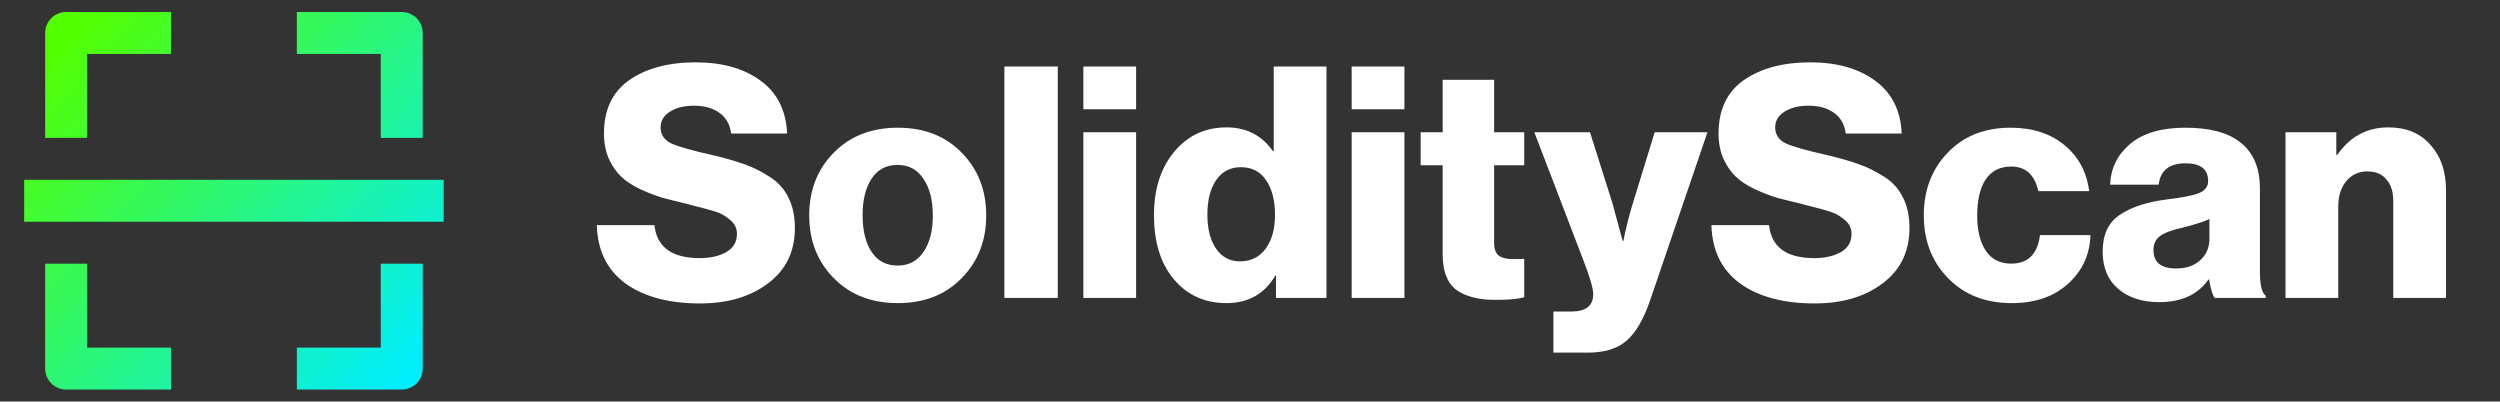 <svg width="193" height="31" viewBox="0 0 193 31" fill="none" xmlns="http://www.w3.org/2000/svg">
<rect x="0" y="0" width="193" height="31" fill="#333333" stroke="none"/>
<path d="M3.486 2.546V10.642H6.725V4.165H13.202V0.927H5.106C4.676 0.927 4.264 1.097 3.961 1.401C3.657 1.705 3.486 2.117 3.486 2.546ZM32.632 10.642V2.546C32.632 2.117 32.462 1.705 32.158 1.401C31.854 1.097 31.442 0.927 31.013 0.927H22.917V4.165H29.394V10.642H32.632ZM29.394 26.834H22.917V30.073H31.013C31.442 30.073 31.854 29.902 32.158 29.598C32.462 29.294 32.632 28.883 32.632 28.453V20.357H29.394V26.834ZM13.202 30.073V26.834H6.725V20.357H3.486V28.453C3.486 28.883 3.657 29.294 3.961 29.598C4.264 29.902 4.676 30.073 5.106 30.073H13.202ZM1.867 13.88H34.251V17.119H1.867V13.88Z" fill="url(#paint0_linear_9188_6436)"/>
<path d="M54.045 23.425C51.63 23.425 49.707 22.908 48.274 21.876C46.859 20.827 46.126 19.328 46.076 17.379H50.523C50.706 19.078 51.872 19.927 54.02 19.927C54.82 19.927 55.494 19.777 56.044 19.477C56.61 19.161 56.893 18.686 56.893 18.054C56.893 17.62 56.718 17.262 56.368 16.979C56.019 16.68 55.661 16.471 55.294 16.355C54.944 16.238 54.27 16.055 53.271 15.805C53.221 15.789 53.188 15.78 53.171 15.78C53.154 15.764 53.129 15.755 53.096 15.755C53.062 15.739 53.029 15.73 52.996 15.73C52.23 15.547 51.597 15.389 51.097 15.256C50.614 15.106 50.056 14.889 49.423 14.606C48.807 14.306 48.316 13.982 47.95 13.632C47.583 13.282 47.267 12.824 47 12.258C46.75 11.675 46.626 11.025 46.626 10.309C46.626 8.477 47.275 7.103 48.574 6.187C49.89 5.271 51.605 4.813 53.72 4.813C55.752 4.813 57.409 5.279 58.692 6.212C59.991 7.145 60.682 8.51 60.765 10.309H56.443C56.36 9.626 56.069 9.102 55.569 8.735C55.069 8.352 54.403 8.161 53.571 8.161C52.804 8.161 52.18 8.319 51.697 8.635C51.23 8.935 50.997 9.335 50.997 9.834C50.997 10.401 51.281 10.817 51.847 11.084C52.413 11.333 53.479 11.633 55.044 11.983C56.027 12.216 56.835 12.449 57.468 12.682C58.101 12.899 58.742 13.215 59.391 13.632C60.057 14.048 60.549 14.589 60.865 15.256C61.198 15.905 61.365 16.688 61.365 17.604C61.365 19.419 60.674 20.843 59.291 21.876C57.926 22.908 56.177 23.425 54.045 23.425ZM67.293 19.453C67.759 20.152 68.425 20.502 69.291 20.502C70.157 20.502 70.823 20.152 71.29 19.453C71.773 18.753 72.014 17.812 72.014 16.63C72.014 15.447 71.773 14.506 71.29 13.807C70.823 13.091 70.157 12.732 69.291 12.732C68.425 12.732 67.759 13.082 67.293 13.782C66.826 14.481 66.593 15.43 66.593 16.63C66.593 17.812 66.826 18.753 67.293 19.453ZM74.237 21.476C72.988 22.759 71.348 23.4 69.316 23.4C67.284 23.4 65.635 22.759 64.37 21.476C63.104 20.194 62.471 18.578 62.471 16.63C62.471 14.681 63.104 13.066 64.37 11.783C65.635 10.501 67.284 9.859 69.316 9.859C71.348 9.859 72.988 10.501 74.237 11.783C75.503 13.066 76.136 14.681 76.136 16.63C76.136 18.578 75.503 20.194 74.237 21.476ZM77.538 23V5.138H81.66V23H77.538ZM83.636 23V10.209H87.708V23H83.636ZM83.636 8.435V5.138H87.708V8.435H83.636ZM94.683 23.4C93.018 23.4 91.669 22.792 90.636 21.576C89.604 20.36 89.088 18.703 89.088 16.605C89.088 14.606 89.604 12.982 90.636 11.733C91.686 10.467 93.035 9.834 94.683 9.834C96.216 9.834 97.407 10.442 98.256 11.658H98.331V5.138H102.403V23H98.506V21.276H98.456C97.623 22.692 96.366 23.4 94.683 23.4ZM95.733 20.177C96.566 20.177 97.223 19.852 97.706 19.203C98.189 18.537 98.431 17.671 98.431 16.605C98.431 15.489 98.206 14.598 97.756 13.931C97.307 13.249 96.649 12.907 95.783 12.907C94.983 12.907 94.35 13.24 93.884 13.906C93.434 14.573 93.21 15.455 93.21 16.555C93.21 17.671 93.434 18.553 93.884 19.203C94.334 19.852 94.95 20.177 95.733 20.177ZM104.349 23V10.209H108.421V23H104.349ZM104.349 8.435V5.138H108.421V8.435H104.349ZM115.446 23.15C114.147 23.15 113.139 22.892 112.423 22.375C111.724 21.843 111.374 20.927 111.374 19.627V12.757H109.675V10.209H111.374V6.162H115.346V10.209H117.67V12.757H115.346V18.753C115.346 19.219 115.463 19.544 115.696 19.727C115.946 19.911 116.304 20.002 116.77 20.002C116.903 20.002 117.078 20.002 117.295 20.002C117.511 19.985 117.636 19.977 117.67 19.977V22.95C117.203 23.083 116.462 23.15 115.446 23.15ZM119.924 27.222V24.049H121.323C122.439 24.049 122.997 23.6 122.997 22.7C122.997 22.267 122.738 21.384 122.222 20.052L118.45 10.209H122.747L124.47 15.655L125.27 18.603H125.32C125.553 17.471 125.803 16.488 126.069 15.655L127.743 10.209H131.815L127.393 23.175C126.877 24.674 126.261 25.723 125.545 26.323C124.845 26.922 123.854 27.222 122.572 27.222H119.924ZM140.092 23.425C137.677 23.425 135.753 22.908 134.321 21.876C132.905 20.827 132.172 19.328 132.122 17.379H136.569C136.752 19.078 137.918 19.927 140.067 19.927C140.866 19.927 141.541 19.777 142.09 19.477C142.656 19.161 142.94 18.686 142.94 18.054C142.94 17.62 142.765 17.262 142.415 16.979C142.065 16.68 141.707 16.471 141.341 16.355C140.991 16.238 140.317 16.055 139.317 15.805C139.267 15.789 139.234 15.78 139.217 15.78C139.201 15.764 139.176 15.755 139.142 15.755C139.109 15.739 139.076 15.73 139.042 15.73C138.276 15.547 137.643 15.389 137.144 15.256C136.661 15.106 136.103 14.889 135.47 14.606C134.854 14.306 134.362 13.982 133.996 13.632C133.63 13.282 133.313 12.824 133.047 12.258C132.797 11.675 132.672 11.025 132.672 10.309C132.672 8.477 133.322 7.103 134.621 6.187C135.936 5.271 137.652 4.813 139.767 4.813C141.799 4.813 143.456 5.279 144.738 6.212C146.037 7.145 146.729 8.51 146.812 10.309H142.49C142.407 9.626 142.115 9.102 141.616 8.735C141.116 8.352 140.45 8.161 139.617 8.161C138.851 8.161 138.226 8.319 137.743 8.635C137.277 8.935 137.044 9.335 137.044 9.834C137.044 10.401 137.327 10.817 137.893 11.084C138.46 11.333 139.525 11.633 141.091 11.983C142.074 12.216 142.881 12.449 143.514 12.682C144.147 12.899 144.788 13.215 145.438 13.632C146.104 14.048 146.595 14.589 146.912 15.256C147.245 15.905 147.411 16.688 147.411 17.604C147.411 19.419 146.72 20.843 145.338 21.876C143.972 22.908 142.223 23.425 140.092 23.425ZM155.313 23.4C153.281 23.4 151.64 22.759 150.391 21.476C149.142 20.194 148.517 18.578 148.517 16.63C148.517 14.681 149.134 13.066 150.366 11.783C151.599 10.501 153.214 9.859 155.213 9.859C156.911 9.859 158.302 10.309 159.385 11.209C160.467 12.108 161.1 13.29 161.283 14.756H157.361C157.078 13.49 156.378 12.857 155.263 12.857C154.397 12.857 153.739 13.19 153.289 13.857C152.856 14.523 152.639 15.447 152.639 16.63C152.639 17.795 152.864 18.711 153.314 19.378C153.764 20.027 154.413 20.352 155.263 20.352C156.562 20.352 157.303 19.619 157.486 18.154H161.383C161.333 19.669 160.75 20.927 159.634 21.926C158.535 22.908 157.095 23.4 155.313 23.4ZM166.697 23.325C165.381 23.325 164.324 22.983 163.524 22.3C162.725 21.618 162.325 20.66 162.325 19.428C162.325 18.128 162.758 17.188 163.624 16.605C164.49 16.005 165.69 15.605 167.222 15.405C168.471 15.256 169.32 15.089 169.77 14.906C170.236 14.706 170.469 14.398 170.469 13.982C170.469 13.066 169.887 12.607 168.721 12.607C167.472 12.607 166.78 13.157 166.647 14.256H162.9C162.95 12.991 163.466 11.941 164.449 11.109C165.448 10.276 166.864 9.859 168.696 9.859C170.528 9.859 171.91 10.209 172.843 10.909C173.925 11.691 174.467 12.907 174.467 14.556V21.001C174.467 22.017 174.616 22.625 174.916 22.825V23H170.969C170.803 22.767 170.661 22.292 170.544 21.576H170.494C169.678 22.742 168.413 23.325 166.697 23.325ZM167.996 20.727C168.762 20.727 169.379 20.518 169.845 20.102C170.328 19.669 170.569 19.111 170.569 18.428V16.904C170.17 17.104 169.47 17.329 168.471 17.579C167.655 17.762 167.08 17.979 166.747 18.228C166.414 18.478 166.247 18.836 166.247 19.303C166.247 20.252 166.83 20.727 167.996 20.727ZM176.441 23V10.209H180.363V11.958H180.438C181.42 10.542 182.736 9.834 184.385 9.834C185.767 9.834 186.85 10.284 187.632 11.184C188.432 12.066 188.832 13.232 188.832 14.681V23H184.76V15.505C184.76 14.806 184.585 14.256 184.235 13.857C183.902 13.44 183.411 13.232 182.761 13.232C182.095 13.232 181.554 13.482 181.137 13.982C180.721 14.481 180.513 15.131 180.513 15.93V23H176.441Z" fill="white"/>
<defs>
<linearGradient id="paint0_linear_9188_6436" x1="4.99" y1="3.009" x2="32.574" y2="27.991" gradientUnits="userSpaceOnUse">
<stop stop-color="#52FF00"/>
<stop offset="1" stop-color="#00EEFD"/>
</linearGradient>
</defs>
</svg>
